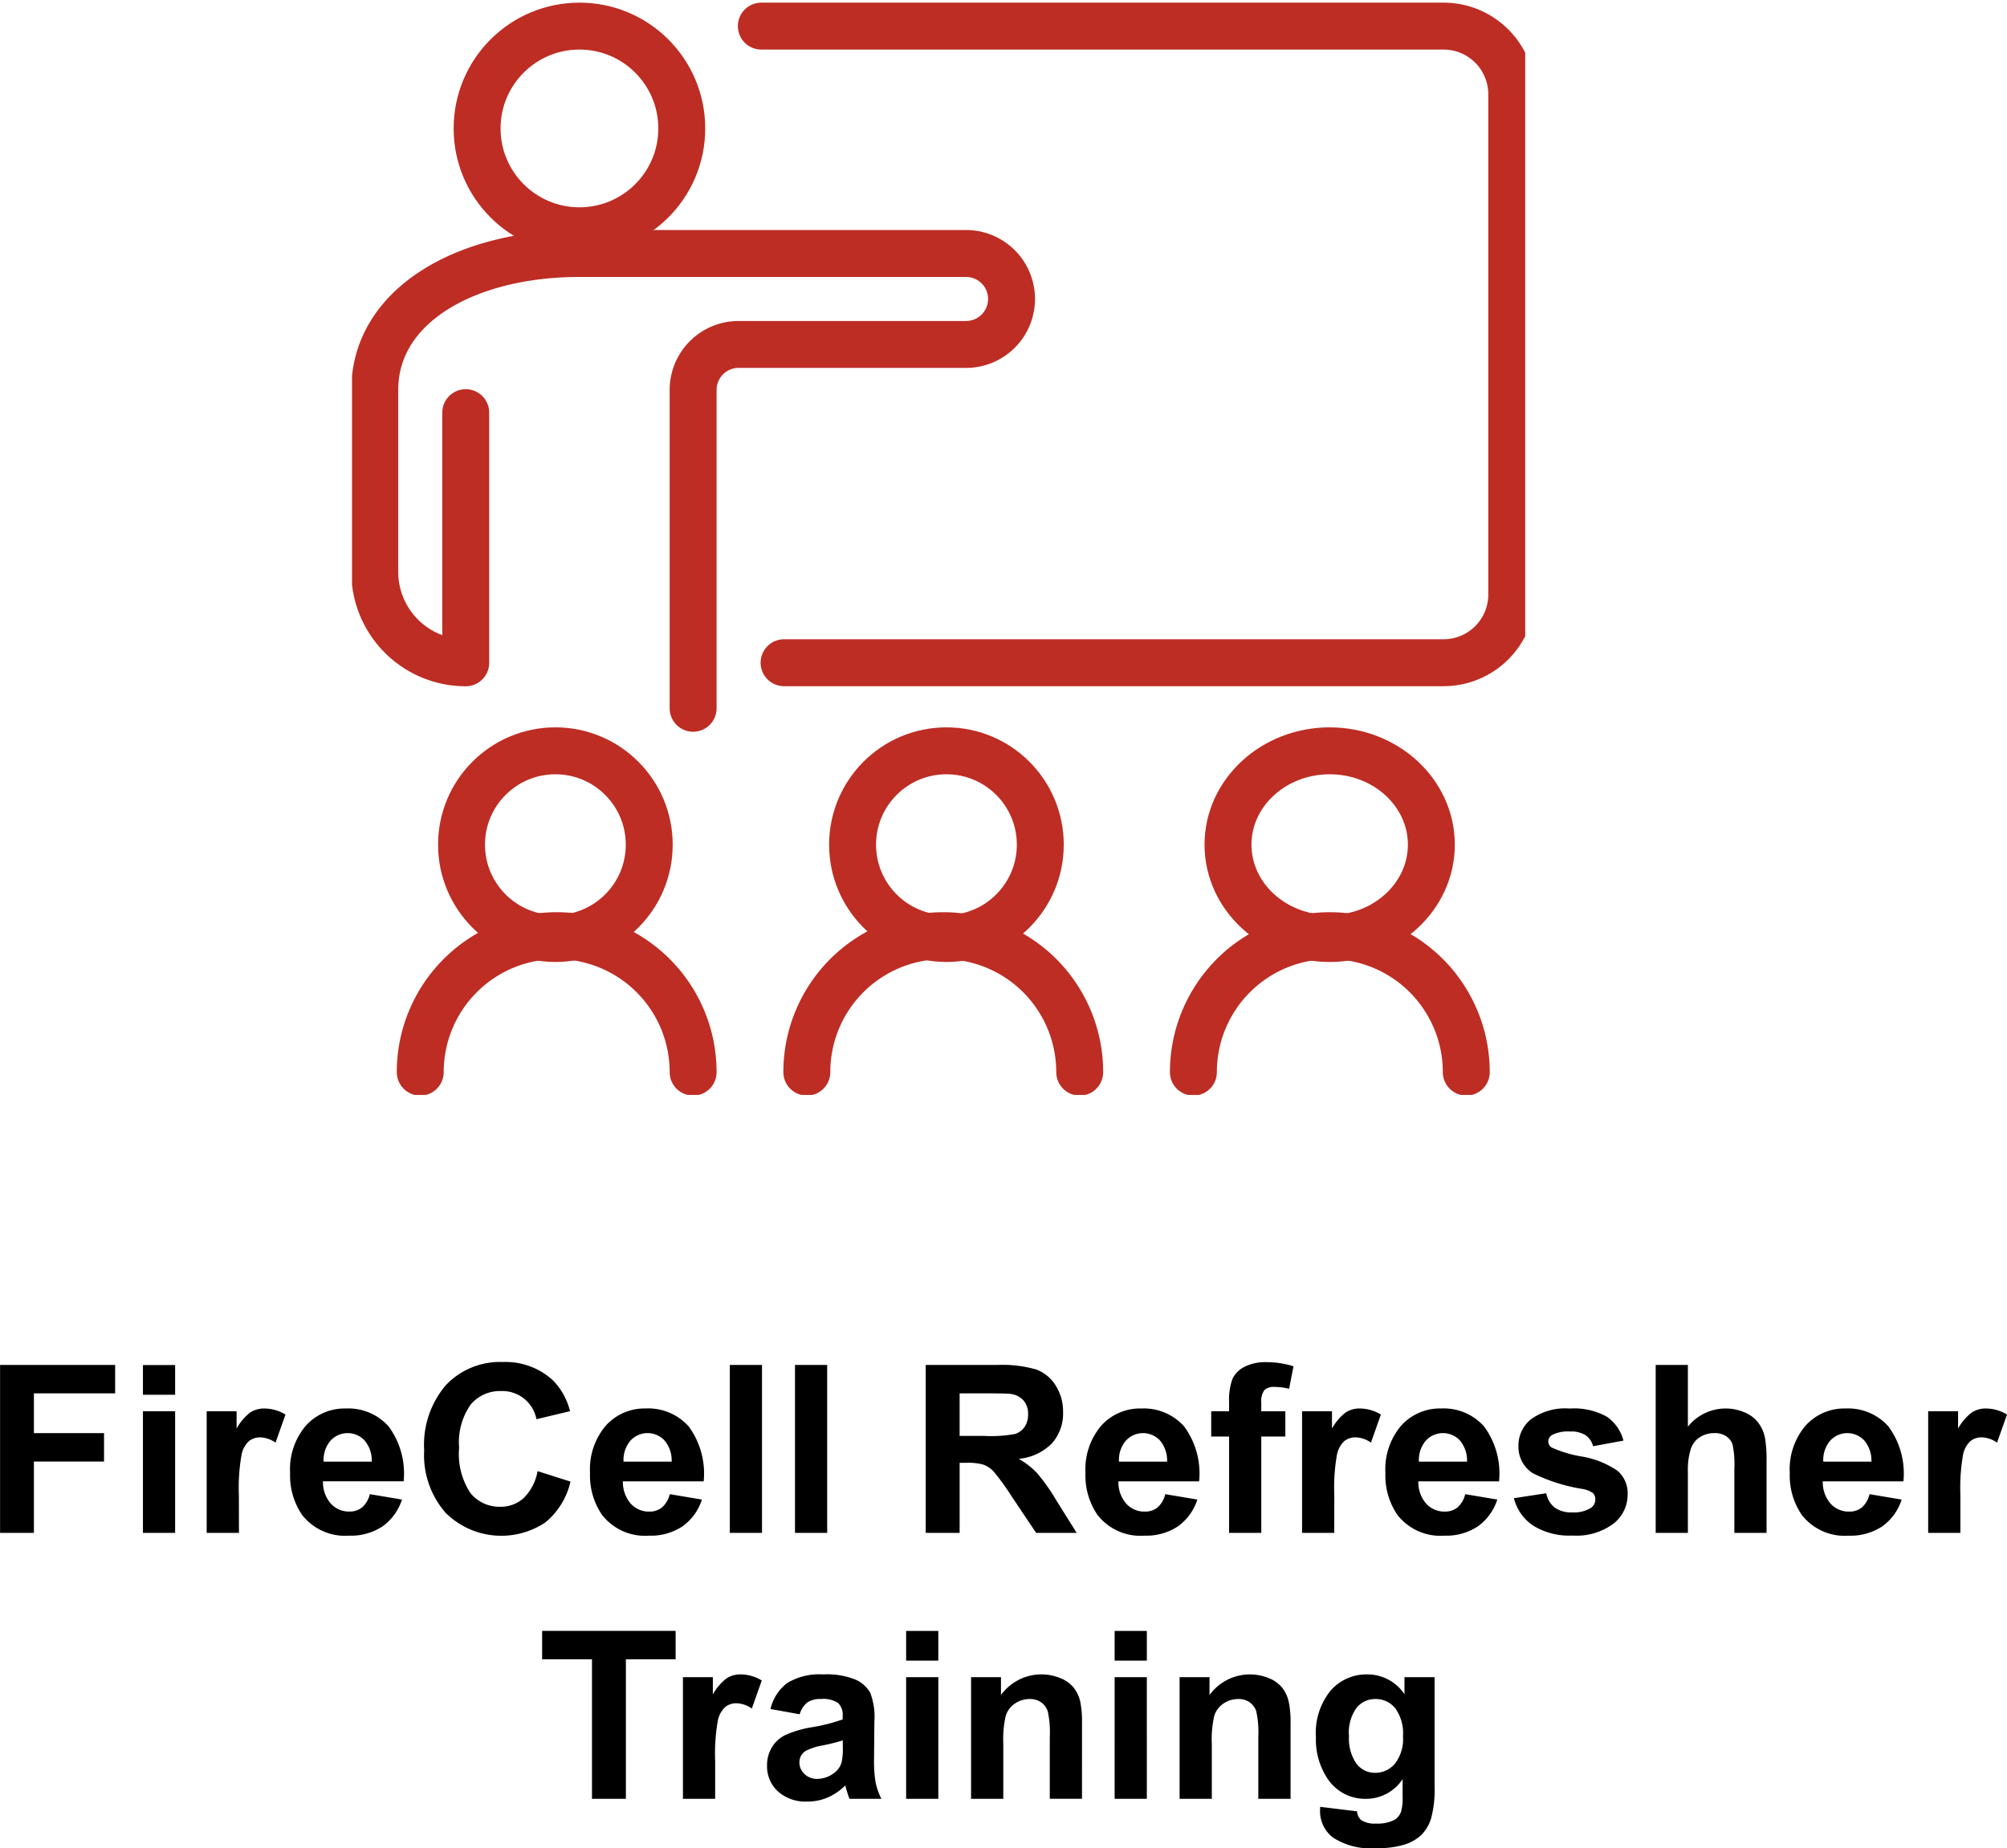 <svg xmlns="http://www.w3.org/2000/svg" xmlns:xlink="http://www.w3.org/1999/xlink" width="128.306" height="118.157" viewBox="0 0 128.306 118.157">
  <defs>
    <clipPath id="clip-path">
      <rect id="Rectangle_10722" data-name="Rectangle 10722" width="75" height="70" fill="none" stroke="#bd2d24" stroke-width="3"/>
    </clipPath>
  </defs>
  <g id="Group_10364" data-name="Group 10364" transform="translate(-649.495 -257)">
    <g id="Group_10286" data-name="Group 10286" transform="translate(672 257.32)">
      <g id="Group_10278" data-name="Group 10278" transform="translate(0 -0.32)" clip-path="url(#clip-path)">
        <circle id="Ellipse_3" data-name="Ellipse 3" cx="6" cy="6" r="6" transform="translate(7 48)" fill="none" stroke="#bd2d24" stroke-linejoin="round" stroke-width="3"/>
        <path id="Path_1931" data-name="Path 1931" d="M3,49.722a8.722,8.722,0,0,1,17.445,0" transform="translate(1.361 18.819)" fill="none" stroke="#bd2d24" stroke-linecap="round" stroke-linejoin="round" stroke-width="3"/>
        <circle id="Ellipse_4" data-name="Ellipse 4" cx="6" cy="6" r="6" transform="translate(32 48)" fill="none" stroke="#bd2d24" stroke-linejoin="round" stroke-width="3"/>
        <path id="Path_1932" data-name="Path 1932" d="M20,49.722a8.722,8.722,0,0,1,17.445,0" transform="translate(9.075 18.819)" fill="none" stroke="#bd2d24" stroke-linecap="round" stroke-linejoin="round" stroke-width="3"/>
        <ellipse id="Ellipse_5" data-name="Ellipse 5" cx="6.5" cy="6" rx="6.5" ry="6" transform="translate(56 48)" fill="none" stroke="#bd2d24" stroke-linejoin="round" stroke-width="3"/>
        <path id="Path_1933" data-name="Path 1933" d="M37,49.722a8.722,8.722,0,0,1,17.445,0" transform="translate(16.788 18.819)" fill="none" stroke="#bd2d24" stroke-linecap="round" stroke-linejoin="round" stroke-width="3"/>
        <circle id="Ellipse_6" data-name="Ellipse 6" cx="6.542" cy="6.542" r="6.542" transform="translate(7.996 1.669)" fill="none" stroke="#bd2d24" stroke-linejoin="round" stroke-width="3"/>
        <path id="Path_1934" data-name="Path 1934" d="M21.352,40.075V19.722a2.907,2.907,0,0,1,2.907-2.907H38.8A2.907,2.907,0,1,0,38.8,11H14.084C6.86,11,1,14.3,1,19.722v11.63a5.815,5.815,0,0,0,5.815,5.815V21.176" transform="translate(0.454 5.206)" fill="none" stroke="#bd2d24" stroke-linecap="round" stroke-linejoin="round" stroke-width="3"/>
        <path id="Path_1935" data-name="Path 1935" d="M19.454,41.7H61.612a4.361,4.361,0,0,0,4.361-4.361V5.361A4.361,4.361,0,0,0,61.612,1H18" transform="translate(8.167 0.669)" fill="none" stroke="#bd2d24" stroke-linecap="round" stroke-linejoin="round" stroke-width="3"/>
      </g>
    </g>
    <path id="Path_1953" data-name="Path 1953" d="M1.5,14V3.263H8.856V5.079H3.663V7.621H8.146V9.437H3.663V14Zm9.133-8.833v-1.9h2.058v1.9Zm0,8.833V6.222h2.058V14Zm6.138,0H14.708V6.222H16.62V7.328A3.324,3.324,0,0,1,17.5,6.295a1.624,1.624,0,0,1,.89-.249,2.612,2.612,0,0,1,1.355.388L19.11,8.229a1.806,1.806,0,0,0-.967-.337,1.142,1.142,0,0,0-.732.238,1.627,1.627,0,0,0-.472.861,12.226,12.226,0,0,0-.172,2.607Zm8.372-2.476,2.051.344a3.364,3.364,0,0,1-1.249,1.718,3.669,3.669,0,0,1-2.135.59,3.48,3.48,0,0,1-3-1.326,4.454,4.454,0,0,1-.769-2.681,4.3,4.3,0,0,1,1.011-3.029A3.329,3.329,0,0,1,23.6,6.046a3.453,3.453,0,0,1,2.739,1.146A5.072,5.072,0,0,1,27.3,10.7H22.142a2.082,2.082,0,0,0,.5,1.425,1.558,1.558,0,0,0,1.187.509,1.26,1.26,0,0,0,.813-.264A1.628,1.628,0,0,0,25.138,11.524Zm.117-2.08a1.982,1.982,0,0,0-.461-1.359,1.485,1.485,0,0,0-2.183.026,1.9,1.9,0,0,0-.432,1.333Zm10.605.608,2.1.667a4.715,4.715,0,0,1-1.608,2.611,5.059,5.059,0,0,1-6.368-.608,5.591,5.591,0,0,1-1.377-4,5.87,5.87,0,0,1,1.384-4.164,4.747,4.747,0,0,1,3.64-1.483,4.466,4.466,0,0,1,3.2,1.165,4.235,4.235,0,0,1,1.1,1.978l-2.146.513a2.218,2.218,0,0,0-2.263-1.8,2.443,2.443,0,0,0-1.937.857,4.2,4.2,0,0,0-.743,2.776,4.5,4.5,0,0,0,.732,2.9,2.378,2.378,0,0,0,1.9.864,2.172,2.172,0,0,0,1.487-.549A3.191,3.191,0,0,0,35.861,10.052Zm8.452,1.472,2.051.344a3.364,3.364,0,0,1-1.249,1.718,3.669,3.669,0,0,1-2.135.59,3.48,3.48,0,0,1-3-1.326,4.454,4.454,0,0,1-.769-2.681,4.3,4.3,0,0,1,1.011-3.029,3.329,3.329,0,0,1,2.556-1.095,3.453,3.453,0,0,1,2.739,1.146,5.072,5.072,0,0,1,.959,3.512H41.317a2.082,2.082,0,0,0,.5,1.425A1.558,1.558,0,0,0,43,12.638a1.26,1.26,0,0,0,.813-.264A1.628,1.628,0,0,0,44.313,11.524Zm.117-2.08a1.982,1.982,0,0,0-.461-1.359,1.485,1.485,0,0,0-2.183.026,1.9,1.9,0,0,0-.432,1.333ZM48.151,14V3.263h2.058V14Zm4.167,0V3.263h2.058V14Zm8.357,0V3.263h4.563a7.81,7.81,0,0,1,2.5.289,2.467,2.467,0,0,1,1.249,1.029,3.093,3.093,0,0,1,.469,1.692,2.866,2.866,0,0,1-.71,2,3.412,3.412,0,0,1-2.124.992,5.058,5.058,0,0,1,1.161.9,12.237,12.237,0,0,1,1.234,1.743L70.328,14H67.736l-1.567-2.336a15.156,15.156,0,0,0-1.143-1.578,1.664,1.664,0,0,0-.652-.447,3.573,3.573,0,0,0-1.091-.121h-.439V14Zm2.168-6.2h1.6A8.283,8.283,0,0,0,66.4,7.672,1.168,1.168,0,0,0,67,7.218a1.4,1.4,0,0,0,.22-.806,1.287,1.287,0,0,0-.289-.875,1.328,1.328,0,0,0-.817-.421q-.264-.037-1.582-.037H62.843ZM75.99,11.524l2.051.344a3.364,3.364,0,0,1-1.249,1.718,3.669,3.669,0,0,1-2.135.59,3.48,3.48,0,0,1-3-1.326,4.454,4.454,0,0,1-.769-2.681A4.3,4.3,0,0,1,71.9,7.141a3.329,3.329,0,0,1,2.556-1.095,3.453,3.453,0,0,1,2.739,1.146,5.072,5.072,0,0,1,.959,3.512H72.994a2.082,2.082,0,0,0,.5,1.425,1.558,1.558,0,0,0,1.187.509,1.26,1.26,0,0,0,.813-.264A1.628,1.628,0,0,0,75.99,11.524Zm.117-2.08a1.982,1.982,0,0,0-.461-1.359,1.485,1.485,0,0,0-2.183.026,1.9,1.9,0,0,0-.432,1.333Zm2.82-3.223H80.07V5.636a3.892,3.892,0,0,1,.209-1.465,1.65,1.65,0,0,1,.769-.787,2.951,2.951,0,0,1,1.417-.3,5.729,5.729,0,0,1,1.721.264l-.278,1.436a4.065,4.065,0,0,0-.945-.117.843.843,0,0,0-.641.209,1.209,1.209,0,0,0-.194.8v.549h1.538V7.84H82.128V14H80.07V7.84H78.927ZM86.793,14H84.735V6.222h1.912V7.328a3.324,3.324,0,0,1,.883-1.033,1.624,1.624,0,0,1,.89-.249,2.612,2.612,0,0,1,1.355.388l-.637,1.794a1.806,1.806,0,0,0-.967-.337,1.142,1.142,0,0,0-.732.238,1.627,1.627,0,0,0-.472.861,12.226,12.226,0,0,0-.172,2.607Zm8.372-2.476,2.051.344a3.364,3.364,0,0,1-1.249,1.718,3.669,3.669,0,0,1-2.135.59,3.48,3.48,0,0,1-3-1.326,4.454,4.454,0,0,1-.769-2.681,4.3,4.3,0,0,1,1.011-3.029,3.329,3.329,0,0,1,2.556-1.095,3.453,3.453,0,0,1,2.739,1.146,5.072,5.072,0,0,1,.959,3.512H92.169a2.082,2.082,0,0,0,.5,1.425,1.558,1.558,0,0,0,1.187.509,1.26,1.26,0,0,0,.813-.264A1.628,1.628,0,0,0,95.165,11.524Zm.117-2.08a1.982,1.982,0,0,0-.461-1.359,1.485,1.485,0,0,0-2.183.026,1.9,1.9,0,0,0-.432,1.333Zm3,2.336,2.065-.315a1.513,1.513,0,0,0,.535.912,1.807,1.807,0,0,0,1.128.311,2.036,2.036,0,0,0,1.2-.293.654.654,0,0,0,.271-.549.54.54,0,0,0-.146-.388,1.64,1.64,0,0,0-.688-.271,11.1,11.1,0,0,1-3.157-1,2,2,0,0,1-.923-1.75,2.157,2.157,0,0,1,.8-1.7,3.728,3.728,0,0,1,2.476-.688,4.319,4.319,0,0,1,2.373.52A2.658,2.658,0,0,1,105.28,8.1l-1.941.359a1.2,1.2,0,0,0-.472-.7,1.727,1.727,0,0,0-.992-.242,2.236,2.236,0,0,0-1.165.227.488.488,0,0,0-.234.417.455.455,0,0,0,.205.374,7.722,7.722,0,0,0,1.923.579,5.723,5.723,0,0,1,2.3.916,1.9,1.9,0,0,1,.645,1.531,2.35,2.35,0,0,1-.894,1.838,3.955,3.955,0,0,1-2.644.769,4.339,4.339,0,0,1-2.516-.645A2.97,2.97,0,0,1,98.278,11.781ZM109.4,3.263V7.21a3.084,3.084,0,0,1,3.662-.9,2.1,2.1,0,0,1,.861.674,2.443,2.443,0,0,1,.4.908,8.119,8.119,0,0,1,.106,1.545V14h-2.058V9.891a6.084,6.084,0,0,0-.117-1.553,1.019,1.019,0,0,0-.414-.524,1.331,1.331,0,0,0-.743-.194,1.705,1.705,0,0,0-.916.249,1.437,1.437,0,0,0-.59.751A4.484,4.484,0,0,0,109.4,10.1V14h-2.058V3.263Zm11.616,8.262,2.051.344a3.364,3.364,0,0,1-1.249,1.718,3.669,3.669,0,0,1-2.135.59,3.48,3.48,0,0,1-3-1.326,4.454,4.454,0,0,1-.769-2.681,4.3,4.3,0,0,1,1.011-3.029,3.329,3.329,0,0,1,2.556-1.095,3.453,3.453,0,0,1,2.739,1.146,5.072,5.072,0,0,1,.959,3.512h-5.156a2.082,2.082,0,0,0,.5,1.425,1.558,1.558,0,0,0,1.187.509,1.26,1.26,0,0,0,.813-.264A1.628,1.628,0,0,0,121.012,11.524Zm.117-2.08a1.982,1.982,0,0,0-.461-1.359,1.485,1.485,0,0,0-2.183.026,1.9,1.9,0,0,0-.432,1.333ZM126.82,14h-2.058V6.222h1.912V7.328a3.324,3.324,0,0,1,.883-1.033,1.624,1.624,0,0,1,.89-.249,2.612,2.612,0,0,1,1.355.388l-.637,1.794a1.806,1.806,0,0,0-.967-.337,1.142,1.142,0,0,0-.732.238,1.627,1.627,0,0,0-.472.861,12.226,12.226,0,0,0-.172,2.607ZM39.34,31V22.079H36.154V20.263h8.533v1.816H41.508V31Zm7.874,0H45.155V23.222h1.912v1.106a3.324,3.324,0,0,1,.883-1.033,1.624,1.624,0,0,1,.89-.249,2.612,2.612,0,0,1,1.355.388l-.637,1.794a1.806,1.806,0,0,0-.967-.337,1.142,1.142,0,0,0-.732.238,1.627,1.627,0,0,0-.472.861,12.226,12.226,0,0,0-.172,2.607Zm5.405-5.405-1.868-.337a2.909,2.909,0,0,1,1.084-1.67,3.967,3.967,0,0,1,2.285-.542,4.925,4.925,0,0,1,2.051.326,2.045,2.045,0,0,1,.948.828,4.244,4.244,0,0,1,.275,1.842l-.022,2.4a8.34,8.34,0,0,0,.1,1.512A4.415,4.415,0,0,0,57.841,31H55.8q-.081-.205-.2-.608-.051-.183-.073-.242a3.71,3.71,0,0,1-1.128.769,3.231,3.231,0,0,1-1.282.256,2.65,2.65,0,0,1-1.893-.652,2.167,2.167,0,0,1-.692-1.648,2.212,2.212,0,0,1,.315-1.176,2.058,2.058,0,0,1,.883-.791,6.9,6.9,0,0,1,1.637-.48,11.213,11.213,0,0,0,2-.505v-.205a1.066,1.066,0,0,0-.293-.846,1.756,1.756,0,0,0-1.106-.253,1.473,1.473,0,0,0-.857.216A1.5,1.5,0,0,0,52.618,25.595Zm2.754,1.67a12.865,12.865,0,0,1-1.252.315A3.773,3.773,0,0,0,53,27.938a.858.858,0,0,0-.4.725,1.01,1.01,0,0,0,.322.747,1.125,1.125,0,0,0,.82.315,1.782,1.782,0,0,0,1.062-.366,1.289,1.289,0,0,0,.491-.681,4.064,4.064,0,0,0,.081-1Zm4.05-5.1v-1.9h2.058v1.9Zm0,8.833V23.222h2.058V31Zm11.243,0H68.607V27.03a6.135,6.135,0,0,0-.132-1.63,1.143,1.143,0,0,0-.428-.575,1.225,1.225,0,0,0-.714-.205,1.65,1.65,0,0,0-.959.293,1.476,1.476,0,0,0-.582.776,6.711,6.711,0,0,0-.157,1.787V31H63.575V23.222h1.912v1.143A3.188,3.188,0,0,1,69.3,23.291a2.086,2.086,0,0,1,.853.626,2.269,2.269,0,0,1,.4.864,6.428,6.428,0,0,1,.114,1.384Zm2.087-8.833v-1.9h2.058v1.9Zm0,8.833V23.222h2.058V31ZM84,31H81.937V27.03a6.135,6.135,0,0,0-.132-1.63,1.143,1.143,0,0,0-.428-.575,1.225,1.225,0,0,0-.714-.205,1.65,1.65,0,0,0-.959.293,1.476,1.476,0,0,0-.582.776,6.711,6.711,0,0,0-.157,1.787V31H76.906V23.222h1.912v1.143a3.188,3.188,0,0,1,3.809-1.073,2.086,2.086,0,0,1,.853.626,2.269,2.269,0,0,1,.4.864A6.428,6.428,0,0,1,84,26.166Zm1.9.513,2.351.286a.8.8,0,0,0,.271.564,1.547,1.547,0,0,0,.923.22,2.4,2.4,0,0,0,1.208-.242,1,1,0,0,0,.41-.52,3.125,3.125,0,0,0,.1-.945V29.74A2.785,2.785,0,0,1,88.822,31a2.867,2.867,0,0,1-2.483-1.326,4.506,4.506,0,0,1-.718-2.607,4.289,4.289,0,0,1,.941-2.988,3.037,3.037,0,0,1,2.34-1.033,2.849,2.849,0,0,1,2.38,1.267V23.222h1.926V30.2a6.954,6.954,0,0,1-.227,2.058,2.55,2.55,0,0,1-.637,1.069,2.819,2.819,0,0,1-1.095.608,5.764,5.764,0,0,1-1.732.22,4.483,4.483,0,0,1-2.805-.677,2.125,2.125,0,0,1-.828-1.718Q85.885,31.659,85.892,31.513Zm1.838-4.563a2.805,2.805,0,0,0,.48,1.813,1.483,1.483,0,0,0,1.183.575,1.635,1.635,0,0,0,1.274-.59A2.57,2.57,0,0,0,91.188,27a2.724,2.724,0,0,0-.5-1.794,1.583,1.583,0,0,0-1.26-.586,1.519,1.519,0,0,0-1.219.575A2.7,2.7,0,0,0,87.731,26.95Z" transform="translate(648 341)"/>
  </g>
</svg>
